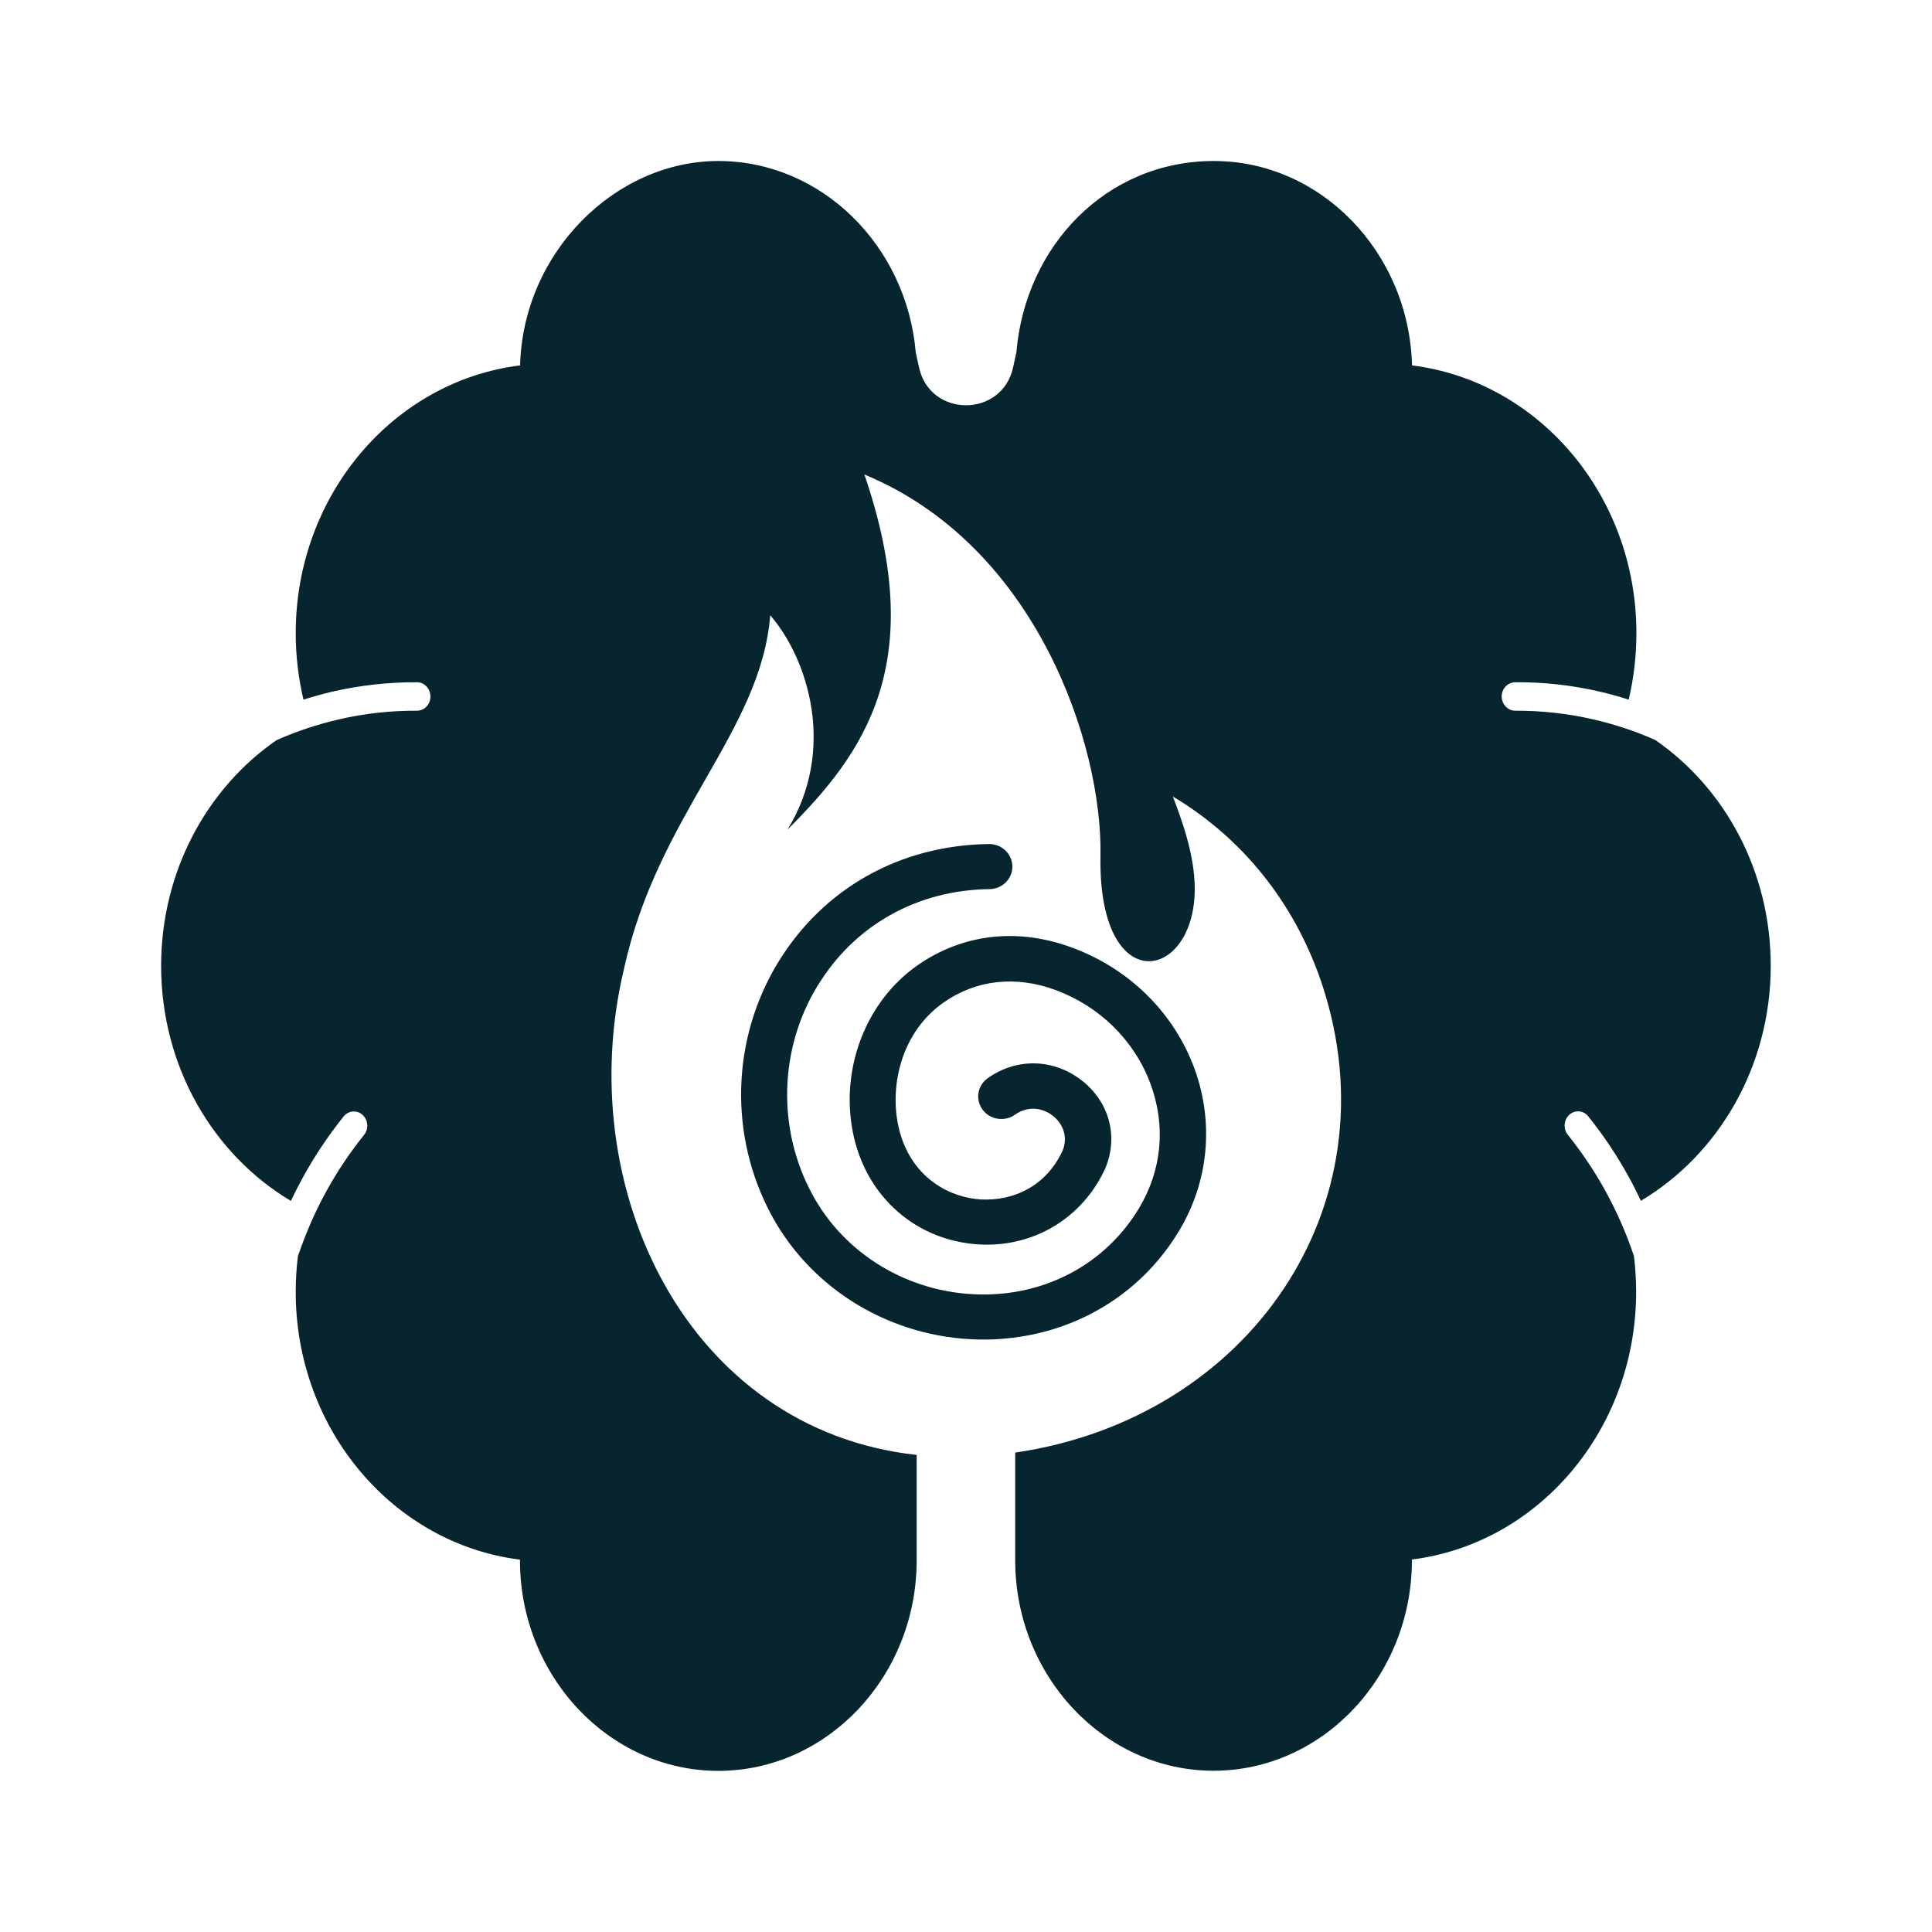 <?xml version="1.0" encoding="UTF-8"?><svg id="uuid-d309b13b-f9b4-4509-8df7-2b7fa4b6c4b1" xmlns="http://www.w3.org/2000/svg" viewBox="0 0 150 150"><path d="M63.47,76.54c-2.98,4.9-3.15,11.1-.42,16.16,2.53,4.7,7.51,7.69,12.99,7.8,5.2.11,9.85-2.42,12.42-6.74,1.75-2.94,2.06-6.34.88-9.57-1.24-3.38-3.94-6.06-7.43-7.34-3.06-1.12-6.12-.78-8.63.97-3.29,2.3-4.17,6.38-3.57,9.42.76,3.88,3.63,5.57,6.06,5.85,2.29.26,5.25-.58,6.73-3.75.48-1.2-.09-2.2-.78-2.73-.7-.54-1.84-.83-2.92-.06-.8.56-1.93.39-2.51-.39-.58-.79-.41-1.88.4-2.45,2.22-1.58,5.06-1.53,7.24.13,2.17,1.66,2.92,4.34,1.9,6.83-.01.02-.02.05-.03.07-1.51,3.28-4.49,5.41-7.93,5.82-.81.1-1.65.1-2.5,0-4.64-.54-8.24-3.94-9.16-8.68-.97-4.97,1.05-10.16,5.02-12.93,3.51-2.45,7.76-2.94,11.97-1.39,4.48,1.64,7.96,5.08,9.55,9.44,1.51,4.15,1.09,8.71-1.17,12.5-2.79,4.69-7.51,7.7-12.93,8.36h0c-.87.11-1.76.16-2.67.14-6.78-.14-12.95-3.85-16.09-9.67-3.31-6.14-3.11-13.65.51-19.59,3.51-5.77,9.48-9.12,16.38-9.21.99-.01,1.8.76,1.82,1.73.01.97-.78,1.76-1.77,1.77-5.62.07-10.48,2.8-13.34,7.49ZM128.53,57.46c-1.57-.7-3.19-1.23-4.84-1.61-2-.46-4.03-.68-6.05-.67-.57,0-1.04-.49-1.05-1.1,0-.61.47-1.1,1.04-1.11,2.19-.02,4.37.22,6.5.71.78.18,1.56.39,2.32.64.39-1.65.6-3.37.6-5.16,0-10.73-7.61-19.57-17.42-20.79-.23-8.77-7.07-15.87-15.39-15.87s-14.63,6.56-15.33,14.87l-.25,1.14c-.85,3.94-6.47,3.94-7.31,0l-.25-1.14c-.71-8.31-7.33-14.87-15.33-14.87s-15.16,7.1-15.39,15.87c-9.81,1.21-17.42,10.06-17.42,20.79,0,1.78.21,3.5.6,5.16.77-.24,1.54-.46,2.32-.64,2.13-.48,4.31-.72,6.5-.71.57,0,1.04.5,1.04,1.11,0,.61-.47,1.1-1.05,1.1-2.03-.01-4.06.21-6.05.67-1.65.38-3.28.92-4.84,1.61-5.4,3.72-8.97,10.19-8.97,17.53,0,7.84,4.06,14.67,10.08,18.25.28-.61.59-1.21.92-1.81.9-1.65,1.96-3.24,3.17-4.75.37-.46,1.04-.52,1.47-.12.44.4.49,1.1.11,1.56-1.12,1.4-2.11,2.88-2.95,4.42-.86,1.57-1.57,3.21-2.14,4.88-.01.04-.03.08-.04.11-.11.91-.17,1.83-.17,2.77,0,10.73,7.61,19.57,17.41,20.79v.06c0,8.98,6.93,16.34,15.4,16.34s15.4-7.35,15.4-16.34v-8.19c-17.8-1.94-26.81-20.72-22.72-37.75,2.61-11.96,10.63-18.4,11.35-27.44,2.96,3.41,5.15,10.45,1.34,16.64,5.96-5.93,10.99-12.92,5.97-27.57,13.4,5.54,18.49,21.04,18.33,29.59-.2,11.22,7.34,9.77,7.32,2.56,0-2.65-1.07-5.51-1.7-7.15,5.86,3.5,9.71,8.85,11.62,14.69,5.6,17.12-5.71,33.59-23.86,36.25v8.36c0,8.99,6.93,16.34,15.4,16.34s15.4-7.35,15.4-16.34v-.06c9.8-1.22,17.41-10.06,17.41-20.79,0-.94-.06-1.86-.17-2.77-.01-.04-.03-.08-.04-.11-.56-1.67-1.28-3.31-2.14-4.88-.84-1.54-1.83-3.02-2.95-4.42-.38-.46-.32-1.17.11-1.56.44-.4,1.1-.34,1.47.12,1.21,1.51,2.27,3.1,3.17,4.75.33.59.63,1.2.92,1.81,6.02-3.59,10.08-10.42,10.08-18.25,0-7.34-3.57-13.81-8.97-17.53Z" style="fill:#06252e;"/></svg>
